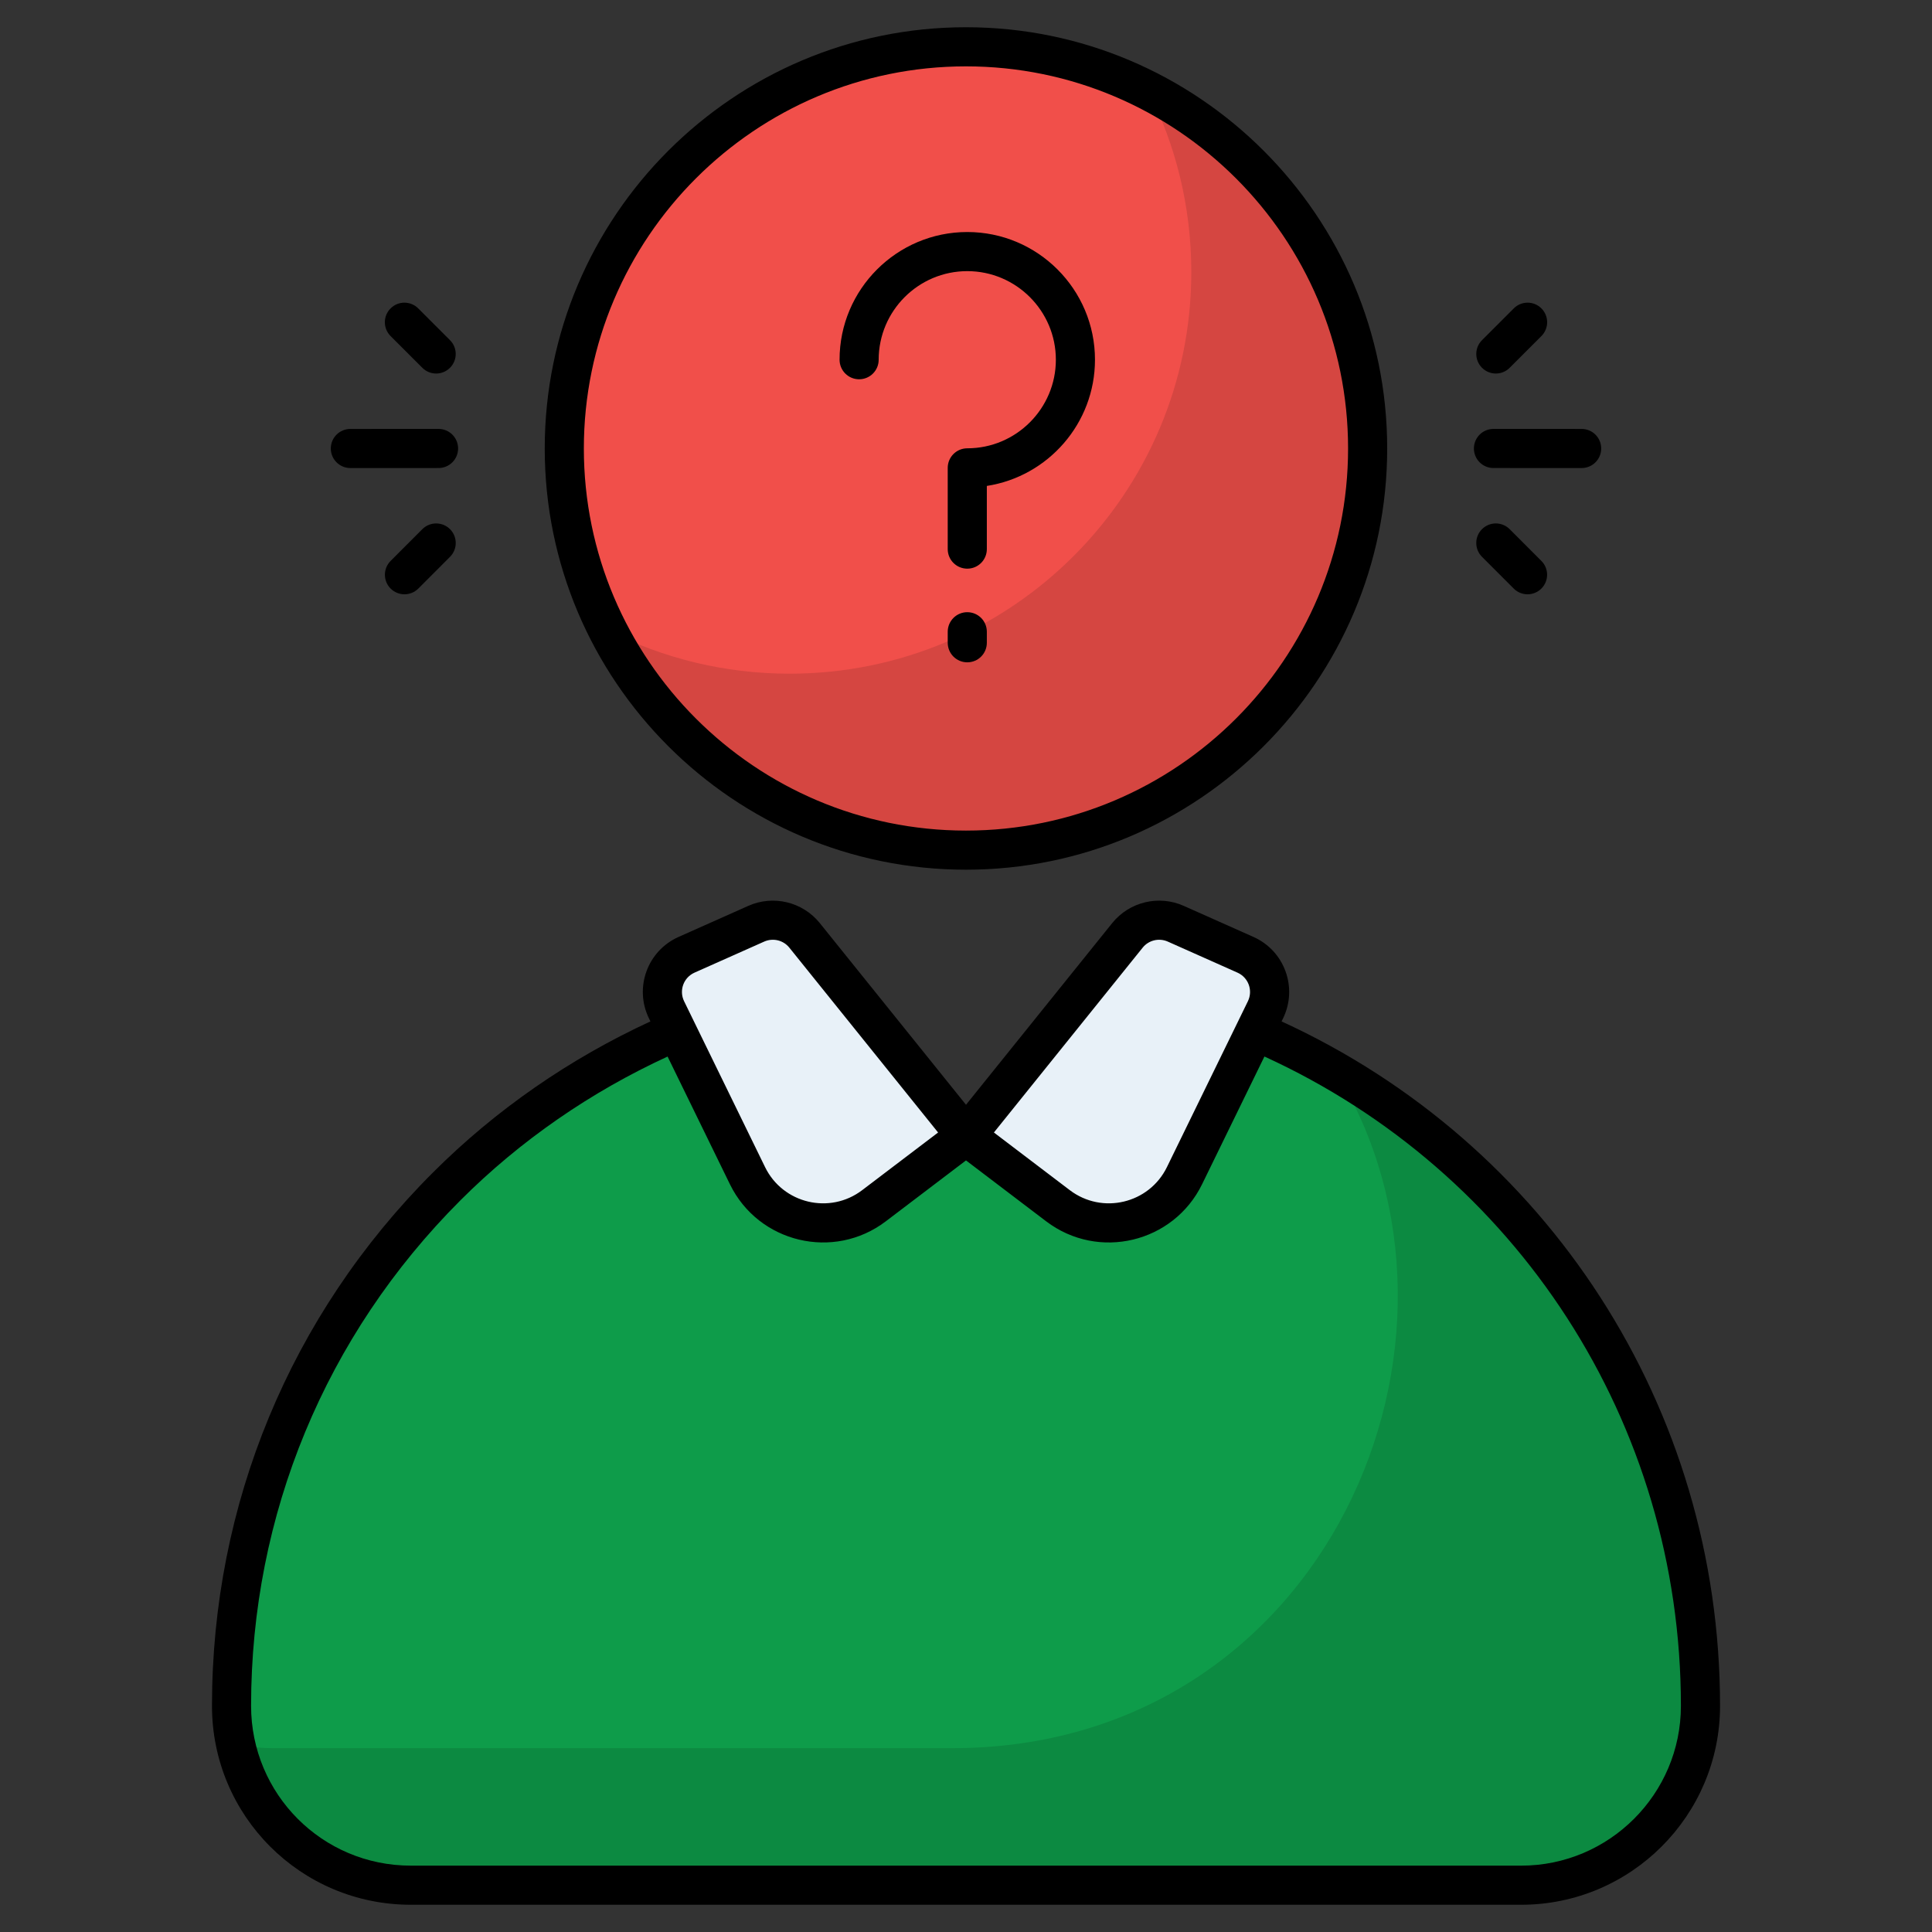 <?xml version="1.0" encoding="UTF-8"?> <svg xmlns="http://www.w3.org/2000/svg" height="512" viewBox="0 0 512 512" width="512"><rect x="0" y="0" width="512" height="512" fill="#333333" stroke="none"/><g id="_x35_1_Anonymous"><g><path d="m314.529 266.393c-1.851-.584-3.762-1.017-5.635-1.548v24.771l-52.335 11.41-55.29-11.41v-24.266c-1.257.369-2.55.649-3.796 1.042-30.228 9.472-57.28 26.202-79.115 48.037-35.22 35.22-56.998 83.88-56.998 137.645 0 13.157 5.331 25.01 13.895 33.63 8.621 8.564 20.474 13.895 33.631 13.895h294.229c26.258 0 47.526-21.267 47.526-47.525 0-87.112-57.224-160.84-136.112-185.681z" fill="#0e9c4a"></path><path d="m450.63 452.052c0 26.234-21.281 47.513-47.515 47.513h-294.229c-13.117 0-24.978-5.301-33.63-13.954-6.279-6.279-10.815-14.372-12.768-23.442 3.209.767 6.628 1.116 10.117 1.116h179.733c99.146 0 145.196-108.496 101.658-179.314 57.84 33.7 96.634 96.355 96.634 168.081z" opacity=".12"></path><ellipse cx="255.991" cy="118.852" fill="#f14f4a" rx="106.447" ry="106.447" transform="matrix(.383 -.924 .924 .383 48.222 309.875)"></ellipse><path d="m362.456 118.835c0 58.779-47.668 106.447-106.447 106.447-41.421 0-77.32-23.669-94.941-58.253 14.465 7.363 30.836 11.506 48.194 11.506 58.779 0 106.447-47.668 106.447-106.447 0-17.358-4.142-33.729-11.506-48.193 34.584 17.619 58.253 53.518 58.253 94.94z" opacity=".12"></path><path d="m298.786 247.882-42.772 53.145 24.378 18.512c11.19 8.497 27.355 4.651 33.518-7.975l21.455-43.951c2.678-5.486.274-12.098-5.302-14.583l-18.484-8.237c-4.472-1.993-9.724-.725-12.793 3.089z" fill="#e8f1f8"></path><path d="m213.215 247.882 42.772 53.145-24.378 18.512c-11.19 8.497-27.355 4.651-33.518-7.975l-21.455-43.951c-2.678-5.486-.274-12.098 5.302-14.583l18.484-8.237c4.471-1.993 9.723-.725 12.793 3.089z" fill="#e8f1f8"></path><g><path d="m227.676 100.513c2.865 0 5.183-2.318 5.183-5.183 0-12.942 10.533-23.475 23.48-23.475 12.942 0 23.475 10.533 23.475 23.475s-10.533 23.475-23.475 23.475c-2.865 0-5.183 2.318-5.183 5.183v21.531c0 2.865 2.318 5.183 5.183 5.183s5.183-2.318 5.183-5.183v-16.743c16.207-2.505 28.658-16.546 28.658-33.446 0-18.661-15.179-33.841-33.841-33.841s-33.846 15.179-33.846 33.841c0 2.865 2.318 5.183 5.183 5.183z"></path><path d="m256.339 162.237c-2.865 0-5.183 2.318-5.183 5.183v2.92c0 2.865 2.318 5.183 5.183 5.183s5.183-2.318 5.183-5.183v-2.92c0-2.865-2.318-5.183-5.183-5.183z"></path><path d="m395.782 124.033 23.369.005c2.86 0 5.183-2.318 5.183-5.183 0-2.86-2.318-5.183-5.183-5.183l-23.369-.005c-2.86 0-5.183 2.318-5.183 5.183 0 2.86 2.318 5.183 5.183 5.183z"></path><path d="m400.079 97.471 8.412-8.412c2.025-2.025 2.025-5.304 0-7.329s-5.304-2.025-7.329 0l-8.412 8.412c-2.025 2.025-2.025 5.304 0 7.329 2.024 2.024 5.304 2.025 7.329 0z"></path><path d="m392.745 140.235c-2.025 2.02-2.025 5.304 0 7.329l8.407 8.412c2.025 2.025 5.304 2.025 7.329 0 2.025-2.02 2.025-5.304 0-7.329l-8.407-8.412c-2.025-2.025-5.305-2.025-7.329 0z"></path><path d="m92.85 124.038 23.369-.005c2.865 0 5.183-2.323 5.183-5.183 0-2.865-2.323-5.183-5.183-5.183l-23.369.005c-2.865 0-5.183 2.323-5.183 5.183 0 2.865 2.323 5.183 5.183 5.183z"></path><path d="m111.921 97.471c2.025 2.025 5.304 2.025 7.329 0s2.025-5.304 0-7.329l-8.412-8.412c-2.025-2.025-5.304-2.025-7.329 0s-2.025 5.304 0 7.329z"></path><path d="m111.921 140.235-8.402 8.412c-2.02 2.025-2.02 5.309.005 7.334 2.028 2.018 5.309 2.02 7.334-.005l8.402-8.412c2.02-2.025 2.02-5.309-.005-7.334-2.024-2.015-5.309-2.02-7.334.005z"></path><path d="m339.629 270.684.391-.801c3.967-8.112.416-17.912-7.845-21.587l-18.484-8.235c-6.605-2.946-14.405-1.068-18.94 4.565 0 .005-.005.005-.005.005l-38.746 48.145-38.745-48.144s-.005 0-.005-.005c-4.54-5.633-12.335-7.511-18.94-4.565l-18.484 8.235c-8.249 3.67-11.819 13.462-7.845 21.587l.39.798c-21.306 9.833-40.963 23.367-57.675 40.083-37.738 37.733-58.52 87.917-58.52 141.31 0 29.122 23.525 52.705 52.71 52.705h294.231c29.063 0 52.71-23.642 52.71-52.705-.002-79.151-45.837-149.125-116.198-181.391zm-36.806-19.553c1.589-1.974 4.317-2.632 6.646-1.604l18.484 8.235c2.925 1.309 4.133 4.755 2.753 7.577l-21.455 43.953c-4.723 9.68-17.135 12.638-25.727 6.124l-20.129-15.291zm-118.776 6.63 18.484-8.235c2.322-1.025 5.054-.373 6.646 1.604l39.429 48.995-20.129 15.286c-8.566 6.512-20.997 3.576-25.727-6.119l-21.455-43.953c-1.382-2.823-.173-6.269 2.752-7.578zm219.069 236.653h-294.232c-23.538 0-42.344-19.014-42.344-42.339 0-50.624 19.704-98.207 55.483-133.981 15.903-15.907 34.618-28.768 54.894-38.096l16.518 33.839c7.601 15.575 27.535 20.288 41.306 9.829l21.259-16.146 21.258 16.151c13.835 10.492 33.737 5.676 41.306-9.834l16.523-33.85c66.83 30.547 110.372 96.963 110.372 172.087.001 23.344-18.995 42.34-42.343 42.34z"></path><path d="m255.99 230.48c61.552 0 111.63-50.078 111.63-111.63s-50.078-111.63-111.63-111.63-111.63 50.078-111.63 111.63 50.078 111.63 111.63 111.63zm0-212.894c55.838 0 101.264 45.426 101.264 101.264s-45.426 101.264-101.264 101.264-101.264-45.426-101.264-101.264 45.426-101.264 101.264-101.264z"></path></g></g></g></svg> 